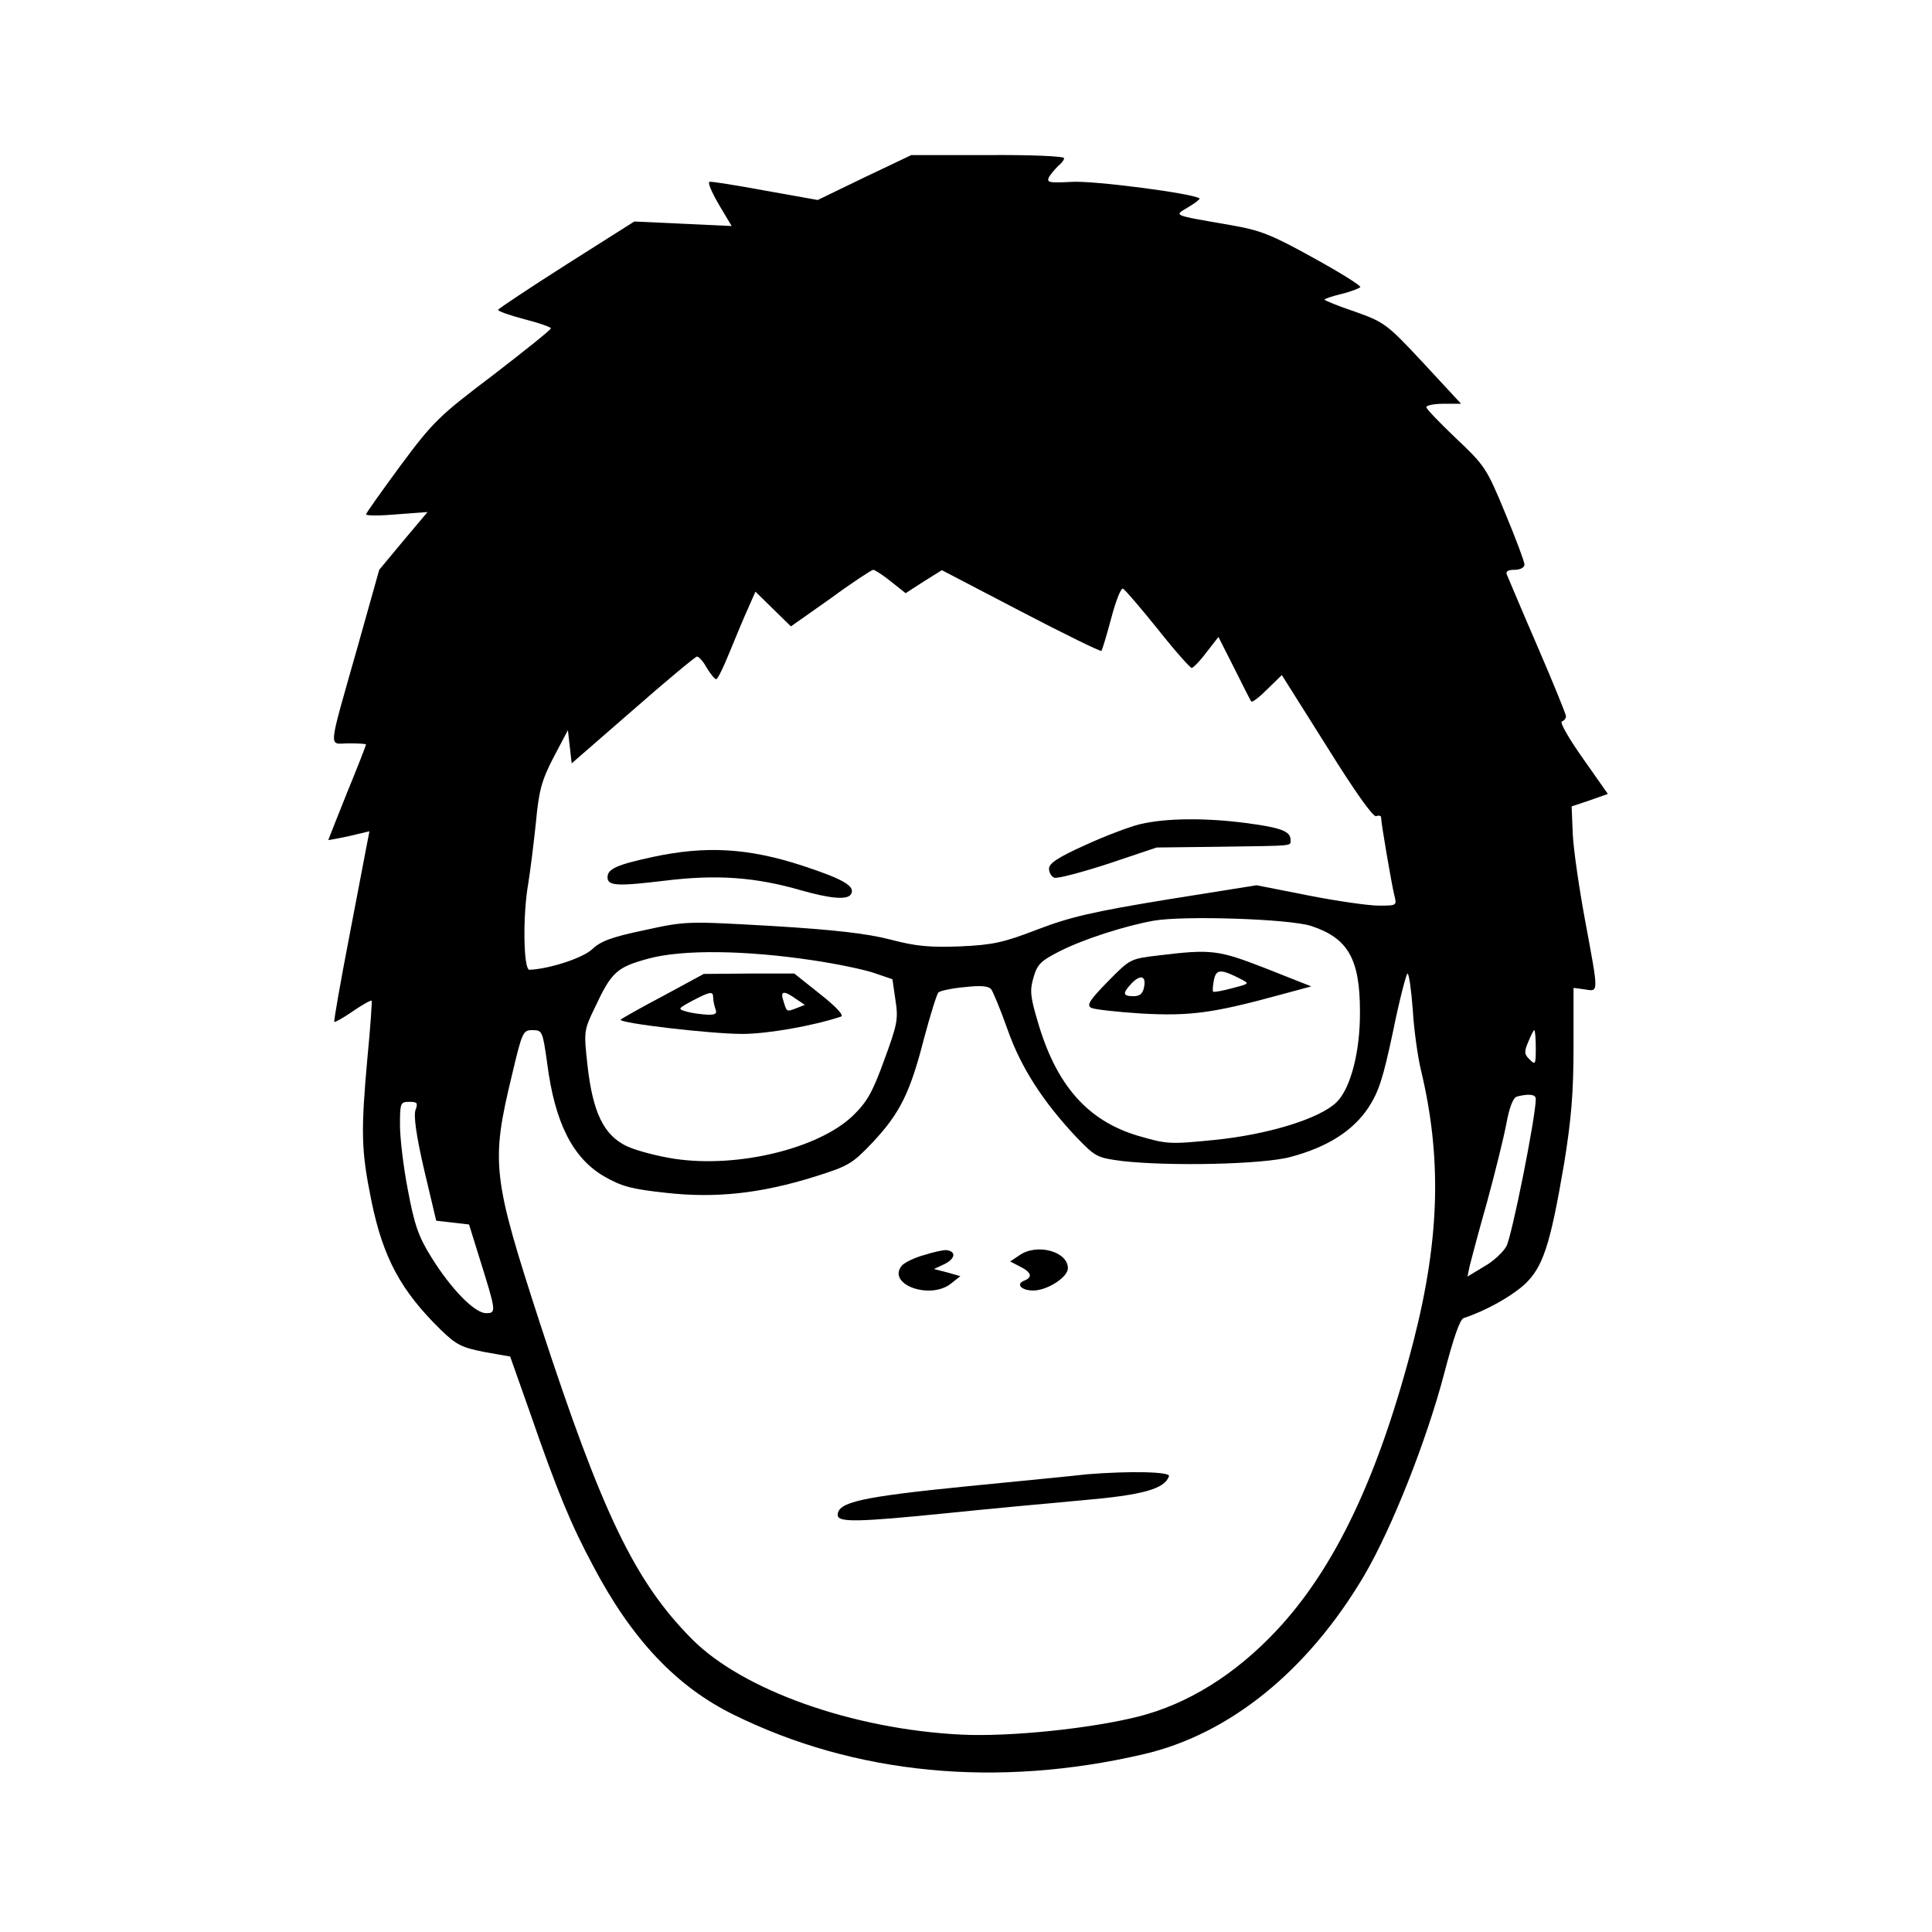 <?xml version="1.0" standalone="no"?>
<!DOCTYPE svg PUBLIC "-//W3C//DTD SVG 20010904//EN"
 "http://www.w3.org/TR/2001/REC-SVG-20010904/DTD/svg10.dtd">
<svg version="1.0" xmlns="http://www.w3.org/2000/svg"
 width="512pt" height="512pt" viewBox="0 0 512 512"
 preserveAspectRatio="xMidYMid meet">
<g transform="translate(0,512) scale(0.1,-0.1)"
fill="#000000" stroke="none">
<path d="M2291 4650 l-124 -60 -140 25 c-77 14 -143 25 -147 23 -5 -2 7 -29
25 -60 l34 -57 -129 6 -129 6 -180 -114 c-99 -63 -180 -117 -181 -120 0 -4 32
-15 70 -25 39 -10 70 -21 70 -24 0 -4 -69 -59 -152 -123 -144 -109 -159 -123
-246 -240 -50 -68 -92 -127 -92 -130 0 -4 37 -4 82 0 l81 6 -64 -76 -64 -77
-57 -203 c-81 -286 -78 -257 -24 -257 25 0 46 -1 46 -3 0 -2 -22 -59 -50 -127
-27 -68 -50 -125 -50 -126 0 -1 25 4 54 10 l55 13 -5 -26 c-3 -14 -24 -127
-48 -251 -24 -124 -42 -227 -40 -228 1 -2 23 10 49 28 26 18 48 30 50 28 1 -1
-3 -68 -11 -148 -18 -200 -17 -248 10 -381 31 -152 78 -239 183 -342 43 -42
57 -48 117 -60 l68 -12 53 -150 c72 -208 108 -295 167 -405 102 -194 221 -320
372 -394 322 -159 699 -195 1086 -105 229 53 437 222 586 475 73 125 164 355
211 533 25 96 42 145 52 148 58 19 124 56 160 88 50 46 69 104 106 321 19 117
25 188 25 309 l0 157 30 -4 c37 -6 37 -13 1 181 -16 86 -31 189 -33 230 l-3
74 48 16 48 17 -66 94 c-37 52 -62 96 -56 98 6 2 11 8 11 14 0 5 -34 89 -76
186 -42 97 -78 183 -81 190 -3 8 4 12 21 12 15 0 26 6 26 14 0 7 -23 69 -51
136 -49 119 -54 126 -130 198 -43 41 -79 78 -79 83 0 5 21 9 46 9 l46 0 -100
108 c-97 104 -103 108 -181 136 -45 15 -81 30 -81 32 0 2 20 9 45 15 25 6 47
15 50 18 2 4 -54 39 -125 78 -112 62 -140 73 -222 87 -155 27 -147 24 -109 47
19 11 32 22 30 23 -14 13 -282 48 -339 44 -60 -3 -67 -2 -60 13 5 8 16 21 24
29 9 7 16 16 16 21 0 5 -91 9 -202 8 l-203 0 -124 -59z m70 -1071 l39 -31 48
31 48 30 209 -109 c115 -60 211 -107 214 -105 2 3 14 42 26 87 12 46 26 81 31
78 5 -2 46 -50 92 -107 45 -57 86 -103 90 -103 4 0 22 18 39 41 l32 41 42 -83
c23 -46 43 -86 45 -88 3 -3 22 12 43 33 l38 37 119 -189 c74 -119 123 -188
131 -185 7 3 13 1 13 -3 0 -15 28 -178 35 -206 7 -28 7 -28 -41 -28 -27 0
-111 12 -187 27 l-137 27 -238 -38 c-195 -32 -256 -46 -342 -79 -91 -35 -118
-41 -205 -45 -80 -3 -117 0 -185 18 -62 16 -148 26 -313 36 -228 13 -229 13
-339 -11 -86 -18 -116 -29 -138 -50 -25 -24 -115 -53 -167 -55 -16 0 -18 146
-3 229 5 31 14 102 20 159 8 87 15 113 47 175 l38 72 5 -44 5 -44 162 141 c89
78 166 142 170 142 5 0 17 -13 26 -30 10 -16 21 -30 25 -30 4 0 20 33 36 73
16 39 38 92 49 116 l19 43 47 -46 47 -46 105 74 c57 42 108 75 113 76 4 0 26
-14 47 -31z m1114 -913 c97 -32 129 -87 129 -226 1 -107 -25 -205 -62 -241
-45 -44 -183 -86 -324 -100 -119 -12 -126 -11 -202 11 -134 40 -217 134 -266
303 -20 67 -21 83 -11 117 10 35 20 44 69 69 63 32 172 67 249 81 79 14 360 5
418 -14z m-1320 -91 c61 -9 133 -24 160 -33 l50 -17 8 -55 c8 -51 5 -65 -30
-160 -31 -86 -46 -111 -83 -147 -91 -87 -305 -139 -472 -114 -46 7 -103 22
-128 34 -60 29 -89 89 -103 213 -10 91 -10 93 20 155 44 94 58 106 143 129 90
24 256 22 435 -5z m1589 -131 c3 -52 13 -123 21 -157 56 -232 51 -446 -18
-717 -92 -359 -208 -605 -365 -772 -110 -117 -235 -194 -365 -227 -127 -32
-340 -54 -468 -48 -289 14 -581 118 -715 253 -151 152 -238 332 -402 834 -127
391 -132 427 -75 662 27 114 29 118 54 118 26 0 27 -2 39 -87 20 -157 67 -251
150 -300 47 -27 72 -34 164 -44 133 -15 252 -2 396 43 89 28 99 34 153 91 72
77 99 131 136 276 17 63 34 118 38 121 4 4 35 11 69 14 44 5 64 3 71 -6 5 -7
25 -55 43 -106 35 -100 93 -190 181 -284 53 -55 56 -56 124 -65 124 -14 372
-9 445 11 98 26 165 69 206 130 28 43 39 77 66 204 17 84 35 152 38 152 4 0
10 -43 14 -96z m326 -101 c0 -44 -1 -46 -16 -31 -15 14 -15 21 -4 47 7 17 14
31 16 31 2 0 4 -21 4 -47z m0 -135 c0 -48 -64 -367 -78 -391 -9 -16 -36 -41
-60 -54 l-43 -26 6 29 c4 16 24 92 46 169 21 77 44 170 51 207 8 44 18 69 28
72 31 8 50 6 50 -6z m-2969 -30 c-5 -16 2 -67 23 -158 l32 -135 44 -5 43 -5
28 -90 c44 -141 45 -145 17 -145 -30 0 -93 64 -146 150 -33 53 -44 85 -61 176
-12 61 -21 139 -21 172 0 59 1 62 25 62 21 0 23 -3 16 -22z"/>
<path d="M3022 2936 c-29 -7 -95 -32 -147 -56 -71 -32 -95 -48 -95 -62 0 -10
6 -21 14 -24 8 -3 72 14 143 37 l128 43 165 2 c205 3 190 1 190 19 0 22 -26
32 -119 44 -107 14 -211 13 -279 -3z"/>
<path d="M1730 2849 c-97 -21 -120 -32 -120 -54 0 -23 27 -24 151 -9 138 17
240 10 364 -26 78 -22 121 -25 130 -10 13 21 -19 40 -129 76 -144 47 -256 53
-396 23z"/>
<path d="M3070 2588 c-75 -9 -75 -9 -134 -69 -49 -50 -57 -63 -44 -70 8 -4 69
-11 134 -15 127 -7 188 1 364 49 l85 23 -119 47 c-128 50 -145 52 -286 35z
m219 -63 c23 -12 22 -12 -24 -24 -26 -7 -49 -11 -50 -9 -2 2 -1 16 2 31 6 29
18 30 72 2z m-257 -20 c-3 -18 -11 -25 -28 -25 -28 0 -30 7 -7 32 24 26 41 23
35 -7z"/>
<path d="M1758 2481 c-59 -31 -110 -60 -113 -63 -9 -9 238 -38 322 -38 66 0
187 21 262 46 8 3 -13 26 -55 59 l-69 55 -120 0 -120 -1 -107 -58z m132 -5 c0
-8 3 -21 6 -30 5 -12 0 -16 -22 -15 -16 1 -40 4 -54 8 -25 7 -24 8 15 29 48
25 55 26 55 8z m219 -3 l24 -16 -23 -9 c-26 -10 -25 -10 -34 20 -9 26 1 28 33
5z"/>
<path d="M2449 1794 c-26 -7 -52 -20 -59 -28 -41 -50 76 -92 131 -47 l24 19
-35 10 -35 9 28 13 c28 14 32 33 6 37 -8 1 -35 -5 -60 -13z"/>
<path d="M2701 1793 l-24 -16 27 -14 c30 -15 33 -28 10 -37 -23 -9 -7 -26 24
-26 37 0 92 35 92 59 0 45 -83 67 -129 34z"/>
<path d="M2881 1213 c-24 -3 -168 -17 -320 -32 -280 -28 -341 -42 -341 -76 0
-20 52 -19 290 5 107 11 268 26 357 34 162 14 219 30 231 64 4 12 -106 14
-217 5z"/>
</g>
</svg>
